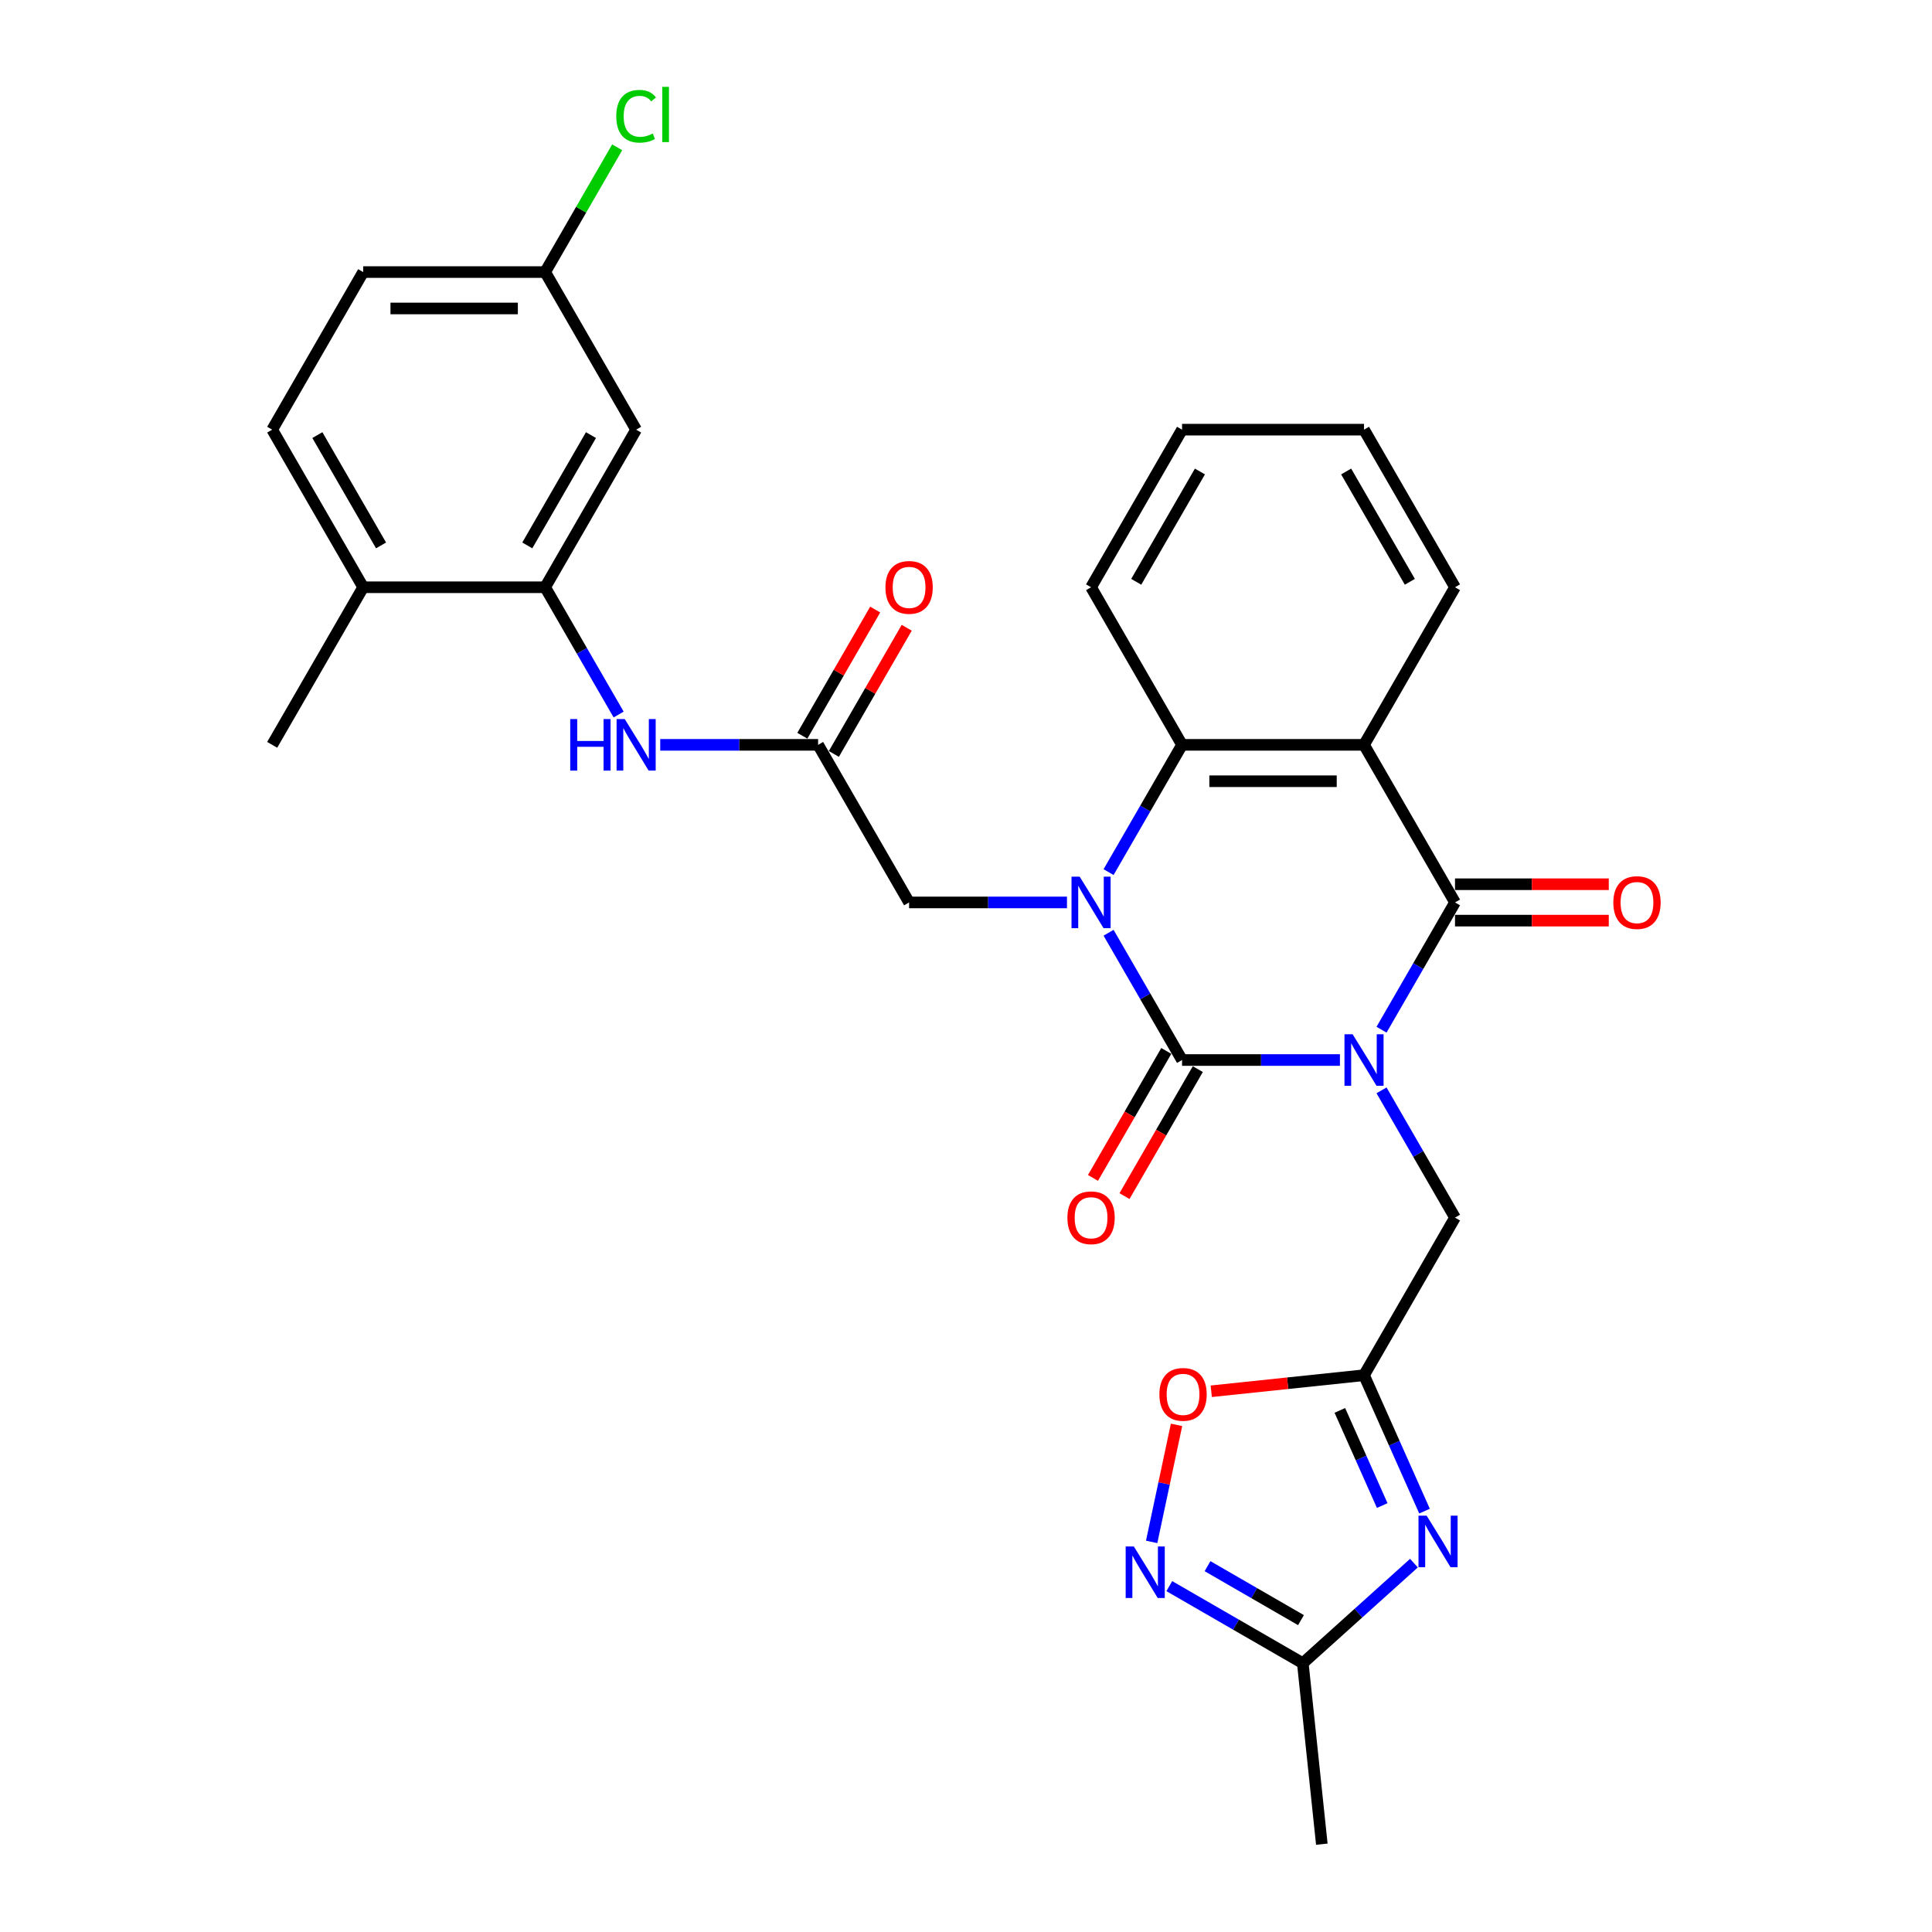 <?xml version='1.0' encoding='iso-8859-1'?>
<svg version='1.1' baseProfile='full'
              xmlns='http://www.w3.org/2000/svg'
                      xmlns:rdkit='http://www.rdkit.org/xml'
                      xmlns:xlink='http://www.w3.org/1999/xlink'
                  xml:space='preserve'
width='1000px' height='1000px' viewBox='0 0 1000 1000'>
<!-- END OF HEADER -->
<rect style='opacity:1.0;fill:#FFFFFF;stroke:none' width='1000' height='1000' x='0' y='0'> </rect>
<path class='bond-0' d='M 693.545,548.666 L 652.686,548.666' style='fill:none;fill-rule:evenodd;stroke:#0000FF;stroke-width:6px;stroke-linecap:butt;stroke-linejoin:miter;stroke-opacity:1' />
<path class='bond-0' d='M 652.686,548.666 L 611.827,548.666' style='fill:none;fill-rule:evenodd;stroke:#000000;stroke-width:6px;stroke-linecap:butt;stroke-linejoin:miter;stroke-opacity:1' />
<path class='bond-2' d='M 715.075,532.975 L 734.092,500.036' style='fill:none;fill-rule:evenodd;stroke:#0000FF;stroke-width:6px;stroke-linecap:butt;stroke-linejoin:miter;stroke-opacity:1' />
<path class='bond-2' d='M 734.092,500.036 L 753.109,467.097' style='fill:none;fill-rule:evenodd;stroke:#000000;stroke-width:6px;stroke-linecap:butt;stroke-linejoin:miter;stroke-opacity:1' />
<path class='bond-8' d='M 715.075,564.358 L 734.092,597.297' style='fill:none;fill-rule:evenodd;stroke:#0000FF;stroke-width:6px;stroke-linecap:butt;stroke-linejoin:miter;stroke-opacity:1' />
<path class='bond-8' d='M 734.092,597.297 L 753.109,630.235' style='fill:none;fill-rule:evenodd;stroke:#000000;stroke-width:6px;stroke-linecap:butt;stroke-linejoin:miter;stroke-opacity:1' />
<path class='bond-1' d='M 611.827,548.666 L 592.81,515.728' style='fill:none;fill-rule:evenodd;stroke:#000000;stroke-width:6px;stroke-linecap:butt;stroke-linejoin:miter;stroke-opacity:1' />
<path class='bond-1' d='M 592.81,515.728 L 573.793,482.789' style='fill:none;fill-rule:evenodd;stroke:#0000FF;stroke-width:6px;stroke-linecap:butt;stroke-linejoin:miter;stroke-opacity:1' />
<path class='bond-15' d='M 603.67,543.957 L 584.697,576.82' style='fill:none;fill-rule:evenodd;stroke:#000000;stroke-width:6px;stroke-linecap:butt;stroke-linejoin:miter;stroke-opacity:1' />
<path class='bond-15' d='M 584.697,576.82 L 565.723,609.684' style='fill:none;fill-rule:evenodd;stroke:#FF0000;stroke-width:6px;stroke-linecap:butt;stroke-linejoin:miter;stroke-opacity:1' />
<path class='bond-15' d='M 619.984,553.376 L 601.01,586.239' style='fill:none;fill-rule:evenodd;stroke:#000000;stroke-width:6px;stroke-linecap:butt;stroke-linejoin:miter;stroke-opacity:1' />
<path class='bond-15' d='M 601.01,586.239 L 582.037,619.102' style='fill:none;fill-rule:evenodd;stroke:#FF0000;stroke-width:6px;stroke-linecap:butt;stroke-linejoin:miter;stroke-opacity:1' />
<path class='bond-13' d='M 552.263,467.097 L 511.404,467.097' style='fill:none;fill-rule:evenodd;stroke:#0000FF;stroke-width:6px;stroke-linecap:butt;stroke-linejoin:miter;stroke-opacity:1' />
<path class='bond-13' d='M 511.404,467.097 L 470.545,467.097' style='fill:none;fill-rule:evenodd;stroke:#000000;stroke-width:6px;stroke-linecap:butt;stroke-linejoin:miter;stroke-opacity:1' />
<path class='bond-30' d='M 573.793,451.405 L 592.81,418.467' style='fill:none;fill-rule:evenodd;stroke:#0000FF;stroke-width:6px;stroke-linecap:butt;stroke-linejoin:miter;stroke-opacity:1' />
<path class='bond-30' d='M 592.81,418.467 L 611.827,385.528' style='fill:none;fill-rule:evenodd;stroke:#000000;stroke-width:6px;stroke-linecap:butt;stroke-linejoin:miter;stroke-opacity:1' />
<path class='bond-3' d='M 753.109,467.097 L 706.015,385.528' style='fill:none;fill-rule:evenodd;stroke:#000000;stroke-width:6px;stroke-linecap:butt;stroke-linejoin:miter;stroke-opacity:1' />
<path class='bond-17' d='M 753.109,476.516 L 792.903,476.516' style='fill:none;fill-rule:evenodd;stroke:#000000;stroke-width:6px;stroke-linecap:butt;stroke-linejoin:miter;stroke-opacity:1' />
<path class='bond-17' d='M 792.903,476.516 L 832.698,476.516' style='fill:none;fill-rule:evenodd;stroke:#FF0000;stroke-width:6px;stroke-linecap:butt;stroke-linejoin:miter;stroke-opacity:1' />
<path class='bond-17' d='M 753.109,457.678 L 792.903,457.678' style='fill:none;fill-rule:evenodd;stroke:#000000;stroke-width:6px;stroke-linecap:butt;stroke-linejoin:miter;stroke-opacity:1' />
<path class='bond-17' d='M 792.903,457.678 L 832.698,457.678' style='fill:none;fill-rule:evenodd;stroke:#FF0000;stroke-width:6px;stroke-linecap:butt;stroke-linejoin:miter;stroke-opacity:1' />
<path class='bond-4' d='M 706.015,385.528 L 611.827,385.528' style='fill:none;fill-rule:evenodd;stroke:#000000;stroke-width:6px;stroke-linecap:butt;stroke-linejoin:miter;stroke-opacity:1' />
<path class='bond-4' d='M 691.887,404.366 L 625.955,404.366' style='fill:none;fill-rule:evenodd;stroke:#000000;stroke-width:6px;stroke-linecap:butt;stroke-linejoin:miter;stroke-opacity:1' />
<path class='bond-22' d='M 706.015,385.528 L 753.109,303.959' style='fill:none;fill-rule:evenodd;stroke:#000000;stroke-width:6px;stroke-linecap:butt;stroke-linejoin:miter;stroke-opacity:1' />
<path class='bond-25' d='M 611.827,385.528 L 564.733,303.959' style='fill:none;fill-rule:evenodd;stroke:#000000;stroke-width:6px;stroke-linecap:butt;stroke-linejoin:miter;stroke-opacity:1' />
<path class='bond-5' d='M 737.338,782.158 L 721.677,746.981' style='fill:none;fill-rule:evenodd;stroke:#0000FF;stroke-width:6px;stroke-linecap:butt;stroke-linejoin:miter;stroke-opacity:1' />
<path class='bond-5' d='M 721.677,746.981 L 706.015,711.805' style='fill:none;fill-rule:evenodd;stroke:#000000;stroke-width:6px;stroke-linecap:butt;stroke-linejoin:miter;stroke-opacity:1' />
<path class='bond-5' d='M 715.431,779.267 L 704.468,754.643' style='fill:none;fill-rule:evenodd;stroke:#0000FF;stroke-width:6px;stroke-linecap:butt;stroke-linejoin:miter;stroke-opacity:1' />
<path class='bond-5' d='M 704.468,754.643 L 693.505,730.019' style='fill:none;fill-rule:evenodd;stroke:#000000;stroke-width:6px;stroke-linecap:butt;stroke-linejoin:miter;stroke-opacity:1' />
<path class='bond-9' d='M 731.854,809.078 L 703.092,834.976' style='fill:none;fill-rule:evenodd;stroke:#0000FF;stroke-width:6px;stroke-linecap:butt;stroke-linejoin:miter;stroke-opacity:1' />
<path class='bond-9' d='M 703.092,834.976 L 674.329,860.873' style='fill:none;fill-rule:evenodd;stroke:#000000;stroke-width:6px;stroke-linecap:butt;stroke-linejoin:miter;stroke-opacity:1' />
<path class='bond-6' d='M 706.015,711.805 L 753.109,630.235' style='fill:none;fill-rule:evenodd;stroke:#000000;stroke-width:6px;stroke-linecap:butt;stroke-linejoin:miter;stroke-opacity:1' />
<path class='bond-10' d='M 706.015,711.805 L 666.479,715.96' style='fill:none;fill-rule:evenodd;stroke:#000000;stroke-width:6px;stroke-linecap:butt;stroke-linejoin:miter;stroke-opacity:1' />
<path class='bond-10' d='M 666.479,715.96 L 626.942,720.115' style='fill:none;fill-rule:evenodd;stroke:#FF0000;stroke-width:6px;stroke-linecap:butt;stroke-linejoin:miter;stroke-opacity:1' />
<path class='bond-7' d='M 596.096,798.088 L 602.534,767.797' style='fill:none;fill-rule:evenodd;stroke:#0000FF;stroke-width:6px;stroke-linecap:butt;stroke-linejoin:miter;stroke-opacity:1' />
<path class='bond-7' d='M 602.534,767.797 L 608.973,737.506' style='fill:none;fill-rule:evenodd;stroke:#FF0000;stroke-width:6px;stroke-linecap:butt;stroke-linejoin:miter;stroke-opacity:1' />
<path class='bond-31' d='M 605.231,820.979 L 639.78,840.926' style='fill:none;fill-rule:evenodd;stroke:#0000FF;stroke-width:6px;stroke-linecap:butt;stroke-linejoin:miter;stroke-opacity:1' />
<path class='bond-31' d='M 639.78,840.926 L 674.329,860.873' style='fill:none;fill-rule:evenodd;stroke:#000000;stroke-width:6px;stroke-linecap:butt;stroke-linejoin:miter;stroke-opacity:1' />
<path class='bond-31' d='M 625.014,810.65 L 649.199,824.613' style='fill:none;fill-rule:evenodd;stroke:#0000FF;stroke-width:6px;stroke-linecap:butt;stroke-linejoin:miter;stroke-opacity:1' />
<path class='bond-31' d='M 649.199,824.613 L 673.383,838.576' style='fill:none;fill-rule:evenodd;stroke:#000000;stroke-width:6px;stroke-linecap:butt;stroke-linejoin:miter;stroke-opacity:1' />
<path class='bond-26' d='M 674.329,860.873 L 684.175,954.545' style='fill:none;fill-rule:evenodd;stroke:#000000;stroke-width:6px;stroke-linecap:butt;stroke-linejoin:miter;stroke-opacity:1' />
<path class='bond-11' d='M 282.169,303.959 L 301.187,336.898' style='fill:none;fill-rule:evenodd;stroke:#000000;stroke-width:6px;stroke-linecap:butt;stroke-linejoin:miter;stroke-opacity:1' />
<path class='bond-11' d='M 301.187,336.898 L 320.204,369.836' style='fill:none;fill-rule:evenodd;stroke:#0000FF;stroke-width:6px;stroke-linecap:butt;stroke-linejoin:miter;stroke-opacity:1' />
<path class='bond-16' d='M 282.169,303.959 L 329.263,222.39' style='fill:none;fill-rule:evenodd;stroke:#000000;stroke-width:6px;stroke-linecap:butt;stroke-linejoin:miter;stroke-opacity:1' />
<path class='bond-16' d='M 272.92,282.305 L 305.885,225.206' style='fill:none;fill-rule:evenodd;stroke:#000000;stroke-width:6px;stroke-linecap:butt;stroke-linejoin:miter;stroke-opacity:1' />
<path class='bond-18' d='M 282.169,303.959 L 187.981,303.959' style='fill:none;fill-rule:evenodd;stroke:#000000;stroke-width:6px;stroke-linecap:butt;stroke-linejoin:miter;stroke-opacity:1' />
<path class='bond-12' d='M 423.451,385.528 L 470.545,467.097' style='fill:none;fill-rule:evenodd;stroke:#000000;stroke-width:6px;stroke-linecap:butt;stroke-linejoin:miter;stroke-opacity:1' />
<path class='bond-14' d='M 423.451,385.528 L 382.593,385.528' style='fill:none;fill-rule:evenodd;stroke:#000000;stroke-width:6px;stroke-linecap:butt;stroke-linejoin:miter;stroke-opacity:1' />
<path class='bond-14' d='M 382.593,385.528 L 341.734,385.528' style='fill:none;fill-rule:evenodd;stroke:#0000FF;stroke-width:6px;stroke-linecap:butt;stroke-linejoin:miter;stroke-opacity:1' />
<path class='bond-19' d='M 431.608,390.237 L 450.462,357.581' style='fill:none;fill-rule:evenodd;stroke:#000000;stroke-width:6px;stroke-linecap:butt;stroke-linejoin:miter;stroke-opacity:1' />
<path class='bond-19' d='M 450.462,357.581 L 469.316,324.925' style='fill:none;fill-rule:evenodd;stroke:#FF0000;stroke-width:6px;stroke-linecap:butt;stroke-linejoin:miter;stroke-opacity:1' />
<path class='bond-19' d='M 415.294,380.819 L 434.148,348.162' style='fill:none;fill-rule:evenodd;stroke:#000000;stroke-width:6px;stroke-linecap:butt;stroke-linejoin:miter;stroke-opacity:1' />
<path class='bond-19' d='M 434.148,348.162 L 453.002,315.506' style='fill:none;fill-rule:evenodd;stroke:#FF0000;stroke-width:6px;stroke-linecap:butt;stroke-linejoin:miter;stroke-opacity:1' />
<path class='bond-21' d='M 329.263,222.39 L 282.169,140.821' style='fill:none;fill-rule:evenodd;stroke:#000000;stroke-width:6px;stroke-linecap:butt;stroke-linejoin:miter;stroke-opacity:1' />
<path class='bond-20' d='M 187.981,303.959 L 140.888,222.39' style='fill:none;fill-rule:evenodd;stroke:#000000;stroke-width:6px;stroke-linecap:butt;stroke-linejoin:miter;stroke-opacity:1' />
<path class='bond-20' d='M 197.231,282.305 L 164.265,225.206' style='fill:none;fill-rule:evenodd;stroke:#000000;stroke-width:6px;stroke-linecap:butt;stroke-linejoin:miter;stroke-opacity:1' />
<path class='bond-27' d='M 187.981,303.959 L 140.888,385.528' style='fill:none;fill-rule:evenodd;stroke:#000000;stroke-width:6px;stroke-linecap:butt;stroke-linejoin:miter;stroke-opacity:1' />
<path class='bond-23' d='M 140.888,222.39 L 187.981,140.821' style='fill:none;fill-rule:evenodd;stroke:#000000;stroke-width:6px;stroke-linecap:butt;stroke-linejoin:miter;stroke-opacity:1' />
<path class='bond-24' d='M 282.169,140.821 L 300.811,108.532' style='fill:none;fill-rule:evenodd;stroke:#000000;stroke-width:6px;stroke-linecap:butt;stroke-linejoin:miter;stroke-opacity:1' />
<path class='bond-24' d='M 300.811,108.532 L 319.453,76.243' style='fill:none;fill-rule:evenodd;stroke:#00CC00;stroke-width:6px;stroke-linecap:butt;stroke-linejoin:miter;stroke-opacity:1' />
<path class='bond-33' d='M 282.169,140.821 L 187.981,140.821' style='fill:none;fill-rule:evenodd;stroke:#000000;stroke-width:6px;stroke-linecap:butt;stroke-linejoin:miter;stroke-opacity:1' />
<path class='bond-33' d='M 268.041,159.658 L 202.11,159.658' style='fill:none;fill-rule:evenodd;stroke:#000000;stroke-width:6px;stroke-linecap:butt;stroke-linejoin:miter;stroke-opacity:1' />
<path class='bond-28' d='M 753.109,303.959 L 706.015,222.39' style='fill:none;fill-rule:evenodd;stroke:#000000;stroke-width:6px;stroke-linecap:butt;stroke-linejoin:miter;stroke-opacity:1' />
<path class='bond-28' d='M 729.731,301.142 L 696.765,244.044' style='fill:none;fill-rule:evenodd;stroke:#000000;stroke-width:6px;stroke-linecap:butt;stroke-linejoin:miter;stroke-opacity:1' />
<path class='bond-32' d='M 564.733,303.959 L 611.827,222.39' style='fill:none;fill-rule:evenodd;stroke:#000000;stroke-width:6px;stroke-linecap:butt;stroke-linejoin:miter;stroke-opacity:1' />
<path class='bond-32' d='M 588.111,301.142 L 621.077,244.044' style='fill:none;fill-rule:evenodd;stroke:#000000;stroke-width:6px;stroke-linecap:butt;stroke-linejoin:miter;stroke-opacity:1' />
<path class='bond-29' d='M 706.015,222.39 L 611.827,222.39' style='fill:none;fill-rule:evenodd;stroke:#000000;stroke-width:6px;stroke-linecap:butt;stroke-linejoin:miter;stroke-opacity:1' />
<path  class='atom-0' d='M 700.119 535.329
L 708.86 549.457
Q 709.726 550.851, 711.12 553.376
Q 712.514 555.9, 712.589 556.051
L 712.589 535.329
L 716.131 535.329
L 716.131 562.003
L 712.476 562.003
L 703.095 546.556
Q 702.003 544.748, 700.835 542.676
Q 699.704 540.604, 699.365 539.963
L 699.365 562.003
L 695.899 562.003
L 695.899 535.329
L 700.119 535.329
' fill='#0000FF'/>
<path  class='atom-2' d='M 558.837 453.76
L 567.578 467.888
Q 568.444 469.282, 569.838 471.807
Q 571.232 474.331, 571.308 474.481
L 571.308 453.76
L 574.849 453.76
L 574.849 480.434
L 571.194 480.434
L 561.813 464.987
Q 560.721 463.179, 559.553 461.107
Q 558.423 459.035, 558.084 458.394
L 558.084 480.434
L 554.617 480.434
L 554.617 453.76
L 558.837 453.76
' fill='#0000FF'/>
<path  class='atom-6' d='M 738.429 784.512
L 747.169 798.641
Q 748.036 800.035, 749.43 802.559
Q 750.824 805.083, 750.899 805.234
L 750.899 784.512
L 754.441 784.512
L 754.441 811.186
L 750.786 811.186
L 741.405 795.74
Q 740.312 793.931, 739.144 791.859
Q 738.014 789.787, 737.675 789.147
L 737.675 811.186
L 734.209 811.186
L 734.209 784.512
L 738.429 784.512
' fill='#0000FF'/>
<path  class='atom-8' d='M 586.864 800.443
L 595.605 814.571
Q 596.471 815.965, 597.865 818.489
Q 599.259 821.013, 599.335 821.164
L 599.335 800.443
L 602.876 800.443
L 602.876 827.117
L 599.222 827.117
L 589.841 811.67
Q 588.748 809.861, 587.58 807.789
Q 586.45 805.717, 586.111 805.077
L 586.111 827.117
L 582.645 827.117
L 582.645 800.443
L 586.864 800.443
' fill='#0000FF'/>
<path  class='atom-11' d='M 600.099 721.725
Q 600.099 715.32, 603.263 711.741
Q 606.428 708.162, 612.343 708.162
Q 618.258 708.162, 621.423 711.741
Q 624.588 715.32, 624.588 721.725
Q 624.588 728.205, 621.385 731.897
Q 618.183 735.552, 612.343 735.552
Q 606.466 735.552, 603.263 731.897
Q 600.099 728.243, 600.099 721.725
M 612.343 732.538
Q 616.412 732.538, 618.597 729.825
Q 620.82 727.075, 620.82 721.725
Q 620.82 716.488, 618.597 713.851
Q 616.412 711.176, 612.343 711.176
Q 608.274 711.176, 606.051 713.813
Q 603.866 716.451, 603.866 721.725
Q 603.866 727.113, 606.051 729.825
Q 608.274 732.538, 612.343 732.538
' fill='#FF0000'/>
<path  class='atom-15' d='M 295.149 372.191
L 298.765 372.191
L 298.765 383.531
L 312.404 383.531
L 312.404 372.191
L 316.021 372.191
L 316.021 398.865
L 312.404 398.865
L 312.404 386.545
L 298.765 386.545
L 298.765 398.865
L 295.149 398.865
L 295.149 372.191
' fill='#0000FF'/>
<path  class='atom-15' d='M 323.367 372.191
L 332.108 386.319
Q 332.974 387.713, 334.368 390.237
Q 335.762 392.762, 335.838 392.912
L 335.838 372.191
L 339.379 372.191
L 339.379 398.865
L 335.725 398.865
L 326.344 383.418
Q 325.251 381.61, 324.083 379.538
Q 322.953 377.465, 322.614 376.825
L 322.614 398.865
L 319.148 398.865
L 319.148 372.191
L 323.367 372.191
' fill='#0000FF'/>
<path  class='atom-16' d='M 552.489 630.311
Q 552.489 623.906, 555.653 620.327
Q 558.818 616.748, 564.733 616.748
Q 570.648 616.748, 573.813 620.327
Q 576.978 623.906, 576.978 630.311
Q 576.978 636.791, 573.775 640.483
Q 570.573 644.138, 564.733 644.138
Q 558.856 644.138, 555.653 640.483
Q 552.489 636.829, 552.489 630.311
M 564.733 641.124
Q 568.802 641.124, 570.987 638.411
Q 573.21 635.661, 573.21 630.311
Q 573.21 625.074, 570.987 622.437
Q 568.802 619.762, 564.733 619.762
Q 560.664 619.762, 558.441 622.399
Q 556.256 625.036, 556.256 630.311
Q 556.256 635.698, 558.441 638.411
Q 560.664 641.124, 564.733 641.124
' fill='#FF0000'/>
<path  class='atom-18' d='M 835.053 467.172
Q 835.053 460.768, 838.217 457.189
Q 841.382 453.609, 847.297 453.609
Q 853.212 453.609, 856.377 457.189
Q 859.541 460.768, 859.541 467.172
Q 859.541 473.653, 856.339 477.345
Q 853.137 480.999, 847.297 480.999
Q 841.42 480.999, 838.217 477.345
Q 835.053 473.69, 835.053 467.172
M 847.297 477.985
Q 851.366 477.985, 853.551 475.273
Q 855.774 472.522, 855.774 467.172
Q 855.774 461.936, 853.551 459.298
Q 851.366 456.623, 847.297 456.623
Q 843.228 456.623, 841.005 459.261
Q 838.82 461.898, 838.82 467.172
Q 838.82 472.56, 841.005 475.273
Q 843.228 477.985, 847.297 477.985
' fill='#FF0000'/>
<path  class='atom-20' d='M 458.301 304.034
Q 458.301 297.629, 461.466 294.05
Q 464.63 290.471, 470.545 290.471
Q 476.46 290.471, 479.625 294.05
Q 482.79 297.629, 482.79 304.034
Q 482.79 310.514, 479.587 314.206
Q 476.385 317.861, 470.545 317.861
Q 464.668 317.861, 461.466 314.206
Q 458.301 310.552, 458.301 304.034
M 470.545 314.847
Q 474.614 314.847, 476.799 312.134
Q 479.022 309.384, 479.022 304.034
Q 479.022 298.797, 476.799 296.16
Q 474.614 293.485, 470.545 293.485
Q 466.476 293.485, 464.254 296.122
Q 462.068 298.76, 462.068 304.034
Q 462.068 309.422, 464.254 312.134
Q 466.476 314.847, 470.545 314.847
' fill='#FF0000'/>
<path  class='atom-25' d='M 318.978 60.175
Q 318.978 53.544, 322.067 50.078
Q 325.194 46.574, 331.109 46.574
Q 336.61 46.574, 339.549 50.454
L 337.062 52.489
Q 334.915 49.663, 331.109 49.663
Q 327.078 49.663, 324.931 52.376
Q 322.821 55.051, 322.821 60.175
Q 322.821 65.449, 325.006 68.162
Q 327.229 70.874, 331.524 70.874
Q 334.463 70.874, 337.891 69.103
L 338.946 71.929
Q 337.552 72.833, 335.442 73.361
Q 333.332 73.888, 330.996 73.888
Q 325.194 73.888, 322.067 70.347
Q 318.978 66.805, 318.978 60.175
' fill='#00CC00'/>
<path  class='atom-25' d='M 342.789 44.954
L 346.255 44.954
L 346.255 73.549
L 342.789 73.549
L 342.789 44.954
' fill='#00CC00'/>
</svg>
